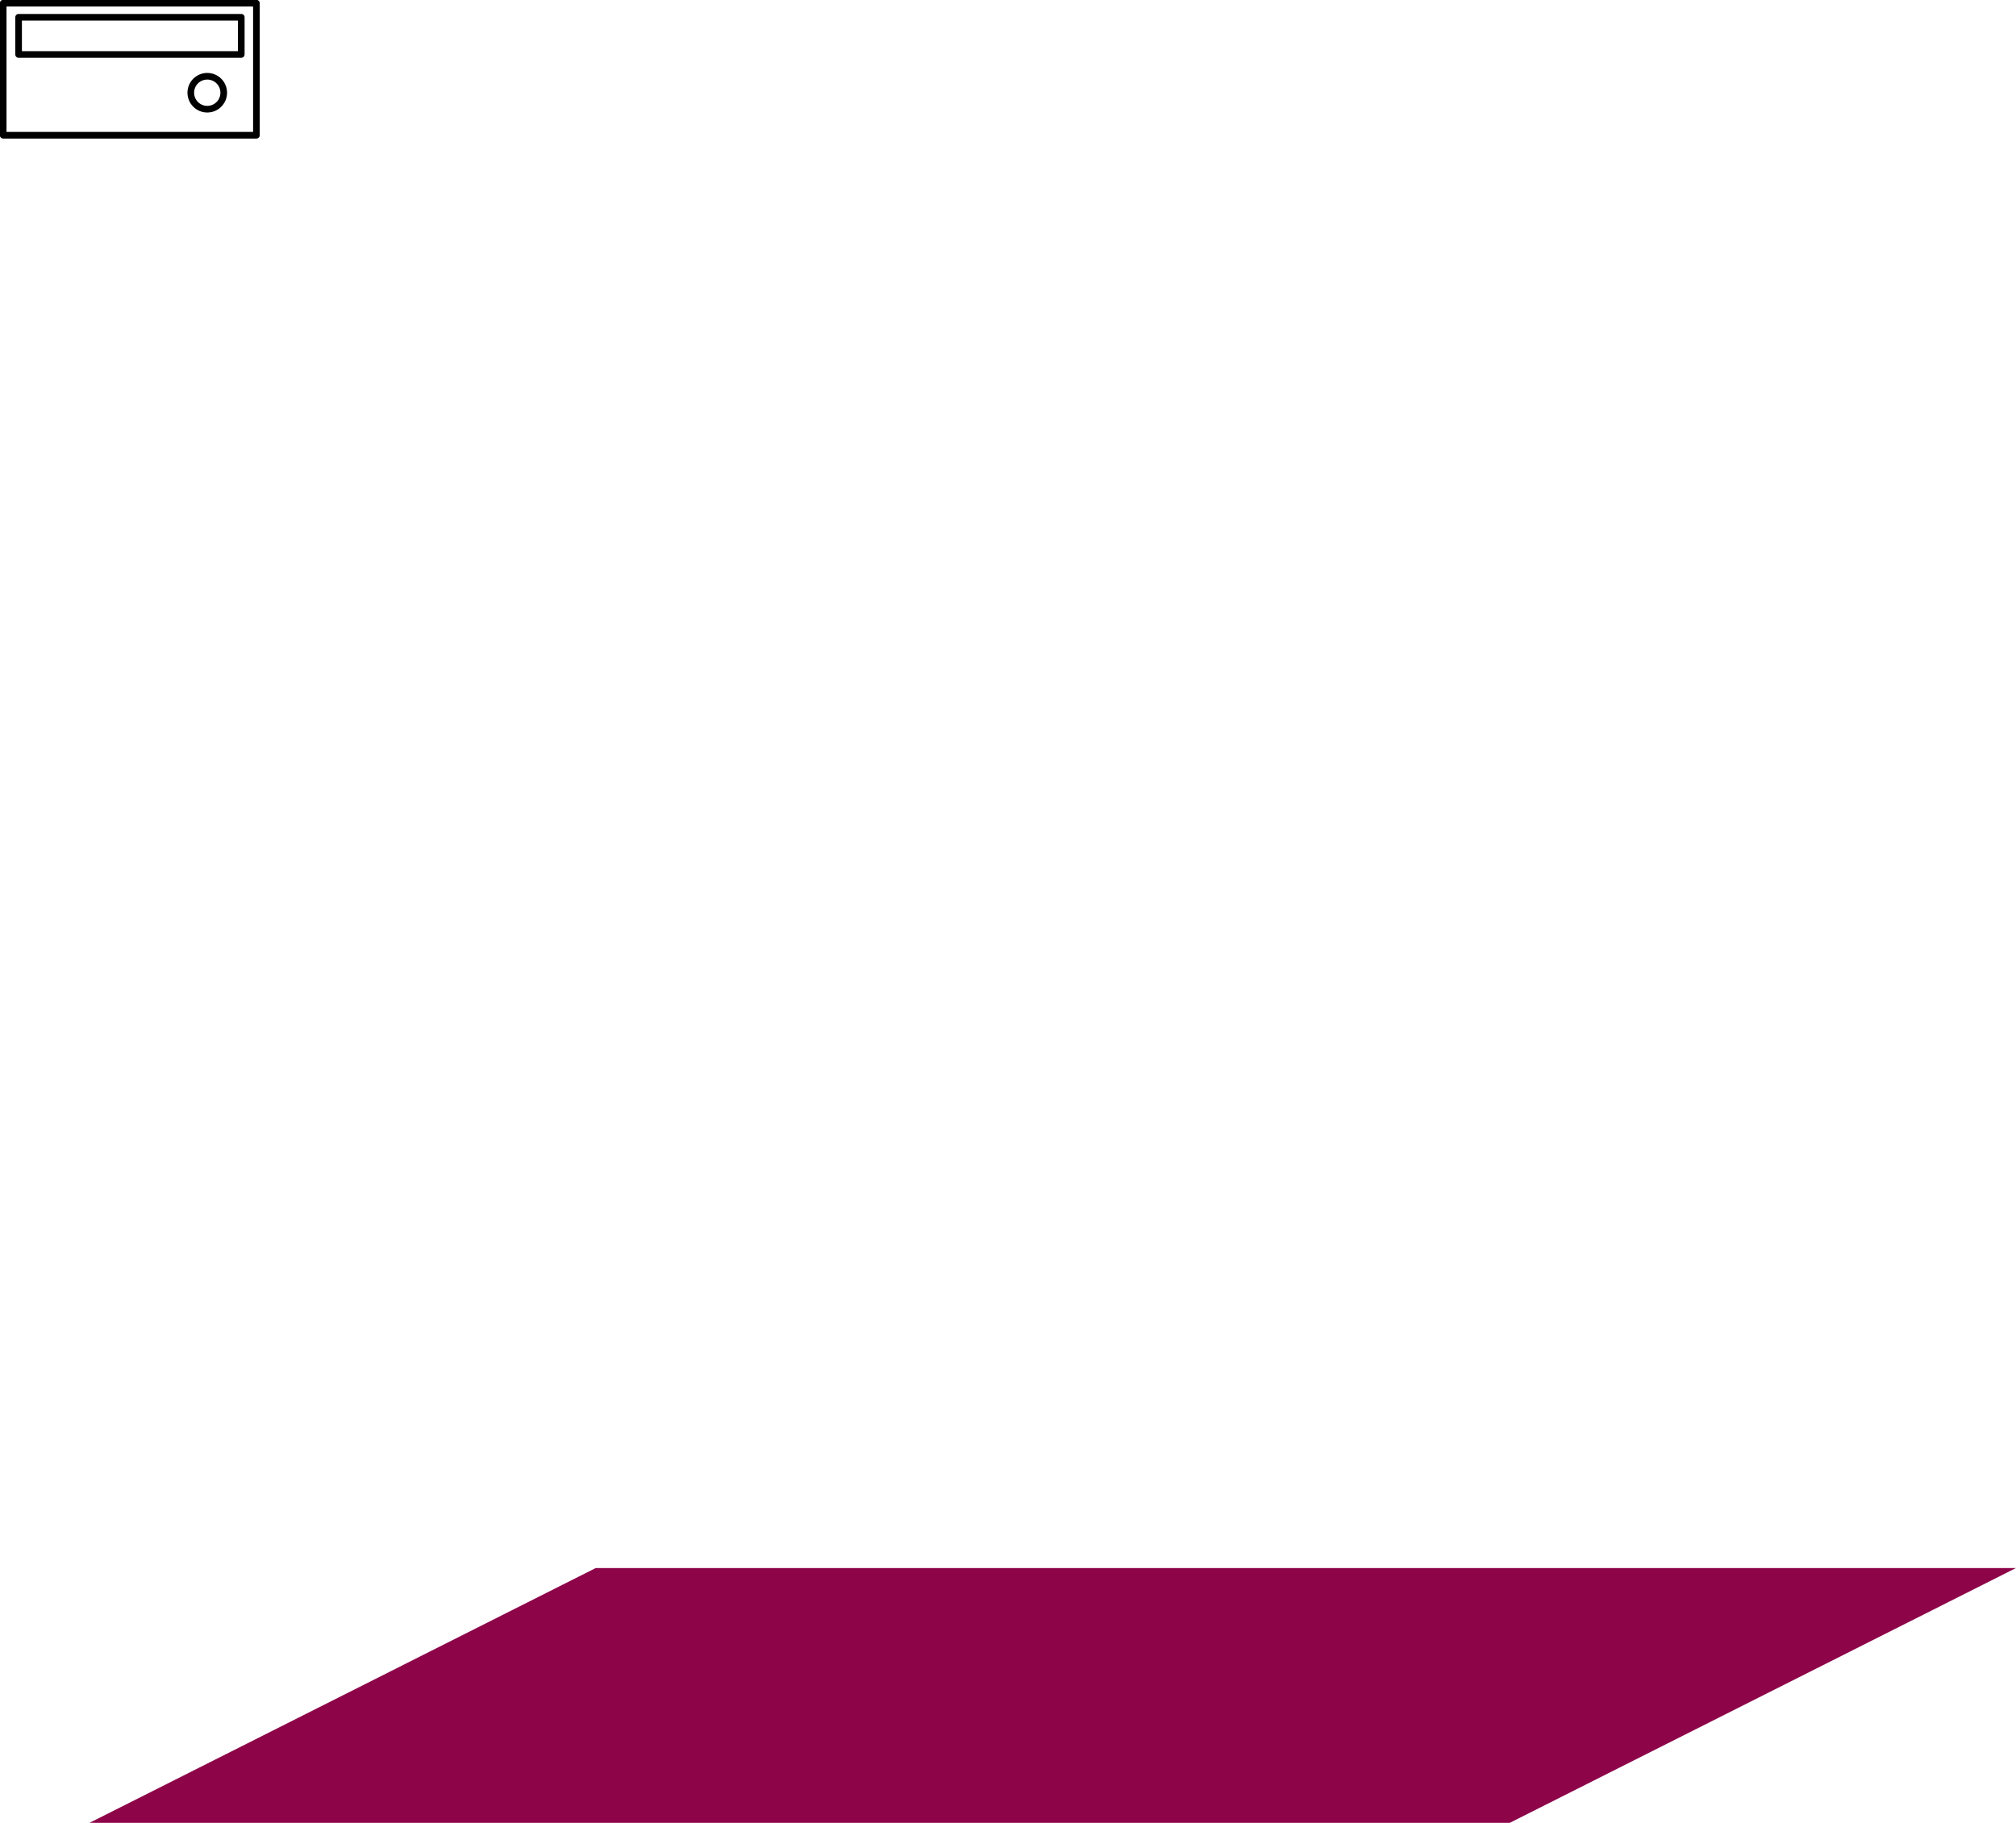 <?xml version="1.0" encoding="UTF-8"?>
<svg id="Ebene_2" data-name="Ebene 2" xmlns="http://www.w3.org/2000/svg" viewBox="0 0 75.87 68.61">
  <defs>
    <style>
      .cls-1 {
        fill: none;
        stroke: #000;
        stroke-linecap: round;
        stroke-linejoin: round;
        stroke-width: .25px;
      }

      .cls-2 {
        fill: #8d0449;
      }
    </style>
  </defs>
  <g id="Details_dunkelrot" data-name="Details dunkelrot">
    <g>
      <polygon class="cls-2" points="56.82 68.61 3.37 68.61 22.42 59.02 75.87 59.02 56.82 68.61"/>
      <g>
        <rect class="cls-1" x=".12" y=".12" width="9.53" height="4.97"/>
        <rect class="cls-1" x=".7" y=".65" width="8.38" height="1.4"/>
        <circle class="cls-1" cx="7.8" cy="3.49" r=".62"/>
      </g>
    </g>
  </g>
</svg>
